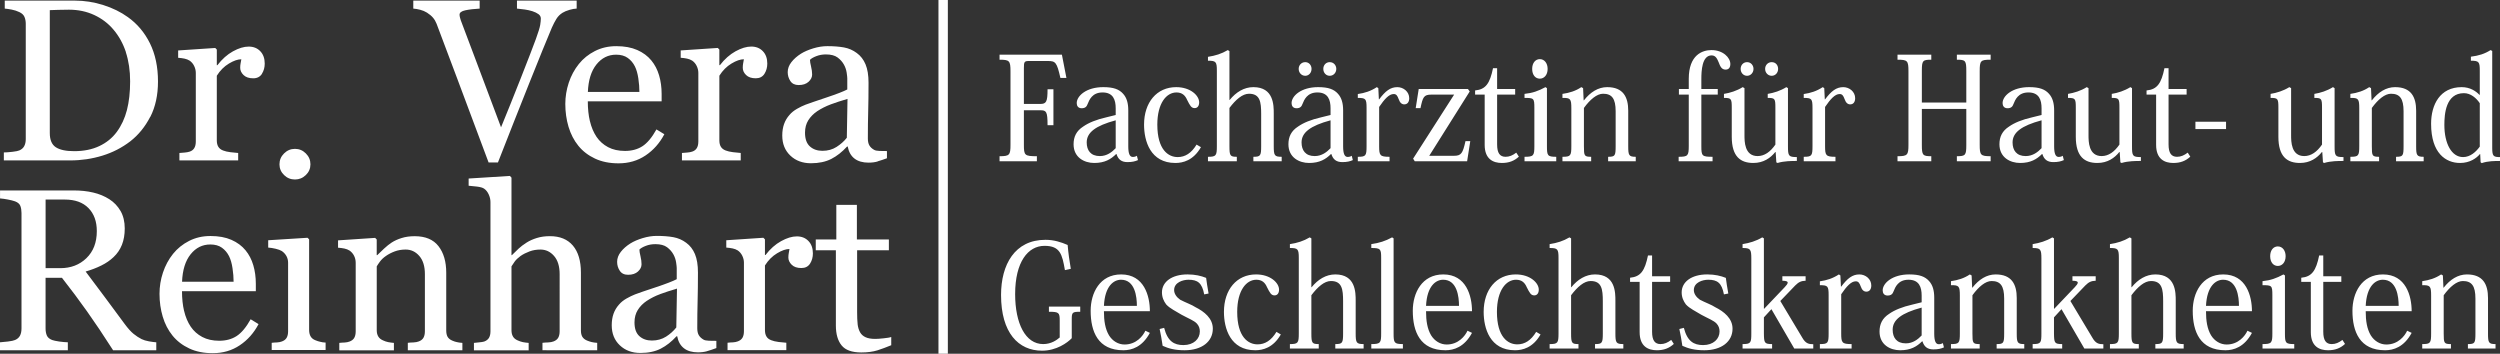 <?xml version="1.0" encoding="UTF-8" standalone="no"?>
<!-- Created with Inkscape (http://www.inkscape.org/) -->

<svg
   version="1.1"
   id="svg1"
   width="1742.949"
   height="246.619"
   viewBox="0 0 1742.949 246.619"
   sodipodi:docname="logo-hp.svg"
   inkscape:version="1.3.2 (091e20e, 2023-11-25, custom)"
   xmlns:inkscape="http://www.inkscape.org/namespaces/inkscape"
   xmlns:sodipodi="http://sodipodi.sourceforge.net/DTD/sodipodi-0.dtd"
   xmlns="http://www.w3.org/2000/svg"
   xmlns:svg="http://www.w3.org/2000/svg">
  <rect x="0" y="0" width="1742.949" height="246.619" fill="#333333" stroke="none"/>
  <defs
     id="defs1" />
  <sodipodi:namedview
     id="namedview1"
     pagecolor="#505050"
     bordercolor="#eeeeee"
     borderopacity="1"
     inkscape:showpageshadow="0"
     inkscape:pageopacity="0"
     inkscape:pagecheckerboard="0"
     inkscape:deskcolor="#505050"
     inkscape:zoom="0.70710678"
     inkscape:cx="550.12907"
     inkscape:cy="689.42911"
     inkscape:window-width="3745"
     inkscape:window-height="2126"
     inkscape:window-x="-11"
     inkscape:window-y="954"
     inkscape:window-maximized="1"
     inkscape:current-layer="layer1">
    <inkscape:page
       x="0"
       y="0"
       inkscape:label="1"
       id="page1"
       width="1742.949"
       height="246.619"
       margin="0"
       bleed="0"
       inkscape:export-filename="HP\vera_django\reinhart\website\static\website\images\logo.svg"
       inkscape:export-xdpi="96"
       inkscape:export-ydpi="96" />
  </sodipodi:namedview>
  <g
     inkscape:groupmode="layer"
     id="layer1"
     inkscape:label="2"
     transform="translate(-262.69,-296.549)">
    <g
       id="text15"
       style="font-size:97.688px;line-height:1.23;font-family:'Latin Modern Roman';-inkscape-font-specification:'Latin Modern Roman, Normal';letter-spacing:0px;fill:#ffffff;stroke-width:6.7"
       transform="scale(0.976,1.025)"
       aria-label="Fachärztin für Haut- und&#10;Geschlechtskrankheiten">
      <path
         style="font-weight:500;font-family:'Kozuka Mincho Pro';-inkscape-font-specification:'Kozuka Mincho Pro Medium';letter-spacing:-0.65px;baseline-shift:baseline"
         d="m 1017.436,350.052 c 0,8.694 -0.977,9.964 -5.275,9.964 h -11.625 v -24.324 c 0,-4.298 0.293,-4.884 3.614,-4.884 h 13.481 c 5.471,0 6.447,0.781 8.987,11.527 h 4.298 l -3.224,-15.825 h -44.546 v 3.419 c 7.034,0 7.815,0.684 7.815,7.815 v 50.016 c 0,7.034 -0.684,7.815 -7.815,7.815 v 3.419 h 26.669 v -3.419 c -8.792,0 -9.28,-0.586 -9.28,-7.815 v -23.445 h 11.723 c 4.298,0 5.177,0.781 5.177,10.16 h 4.201 v -24.422 z m 48.682,17.486 -6.643,1.563 c -7.229,1.563 -12.699,3.712 -16.509,6.252 -4.982,3.028 -6.936,7.034 -6.936,12.113 0,8.987 7.717,12.699 14.751,12.699 7.522,0 11.918,-2.54 15.63,-6.057 h 0.293 c 1.172,3.614 3.517,5.471 7.815,5.471 3.321,0 5.471,-0.488 7.522,-1.368 l -0.781,-2.931 c -0.781,0.488 -1.758,0.781 -2.931,0.781 -2.149,0 -3.224,-2.149 -3.224,-7.131 v -24.52 c 0,-4.884 -1.075,-8.597 -3.712,-11.332 -2.833,-3.028 -6.838,-4.494 -14.165,-4.494 -12.211,0 -18.951,6.057 -18.951,10.843 0,1.856 0.977,3.517 3.517,3.517 2.54,0 3.614,-1.075 4.298,-2.931 1.172,-2.735 3.224,-7.815 10.648,-7.815 7.62,0 9.378,5.08 9.378,10.746 z m 0,22.566 c -2.638,2.638 -6.252,5.373 -11.332,5.373 -6.545,0 -9.378,-3.908 -9.378,-9.28 0,-6.74 6.252,-11.332 20.71,-15.044 z m 57.767,-2.442 c -3.712,5.861 -8.206,8.499 -13.481,8.499 -6.643,0 -14.556,-4.884 -14.556,-22.077 0,-14.653 6.545,-21.882 13.676,-21.882 4.103,0 6.252,2.051 7.62,5.08 2.051,3.81 2.931,5.568 5.373,5.568 2.051,0 3.224,-1.563 3.224,-3.908 0,-4.591 -6.154,-10.355 -16.412,-10.355 -13.872,0 -22.957,10.355 -22.957,25.496 0,11.136 4.494,26.083 22.37,26.083 5.373,0 12.797,-1.661 18.267,-10.746 z m 8.142,11.332 h 20.612 v -3.028 c -4.787,0 -5.275,-0.684 -5.275,-7.229 v -25.985 c 4.494,-5.666 9.28,-9.671 13.969,-9.671 7.913,0 8.694,5.568 8.694,13.774 v 21.784 c 0,6.643 -0.488,7.327 -5.568,7.327 v 3.028 h 20.221 v -3.028 c -5.178,0 -5.666,-0.879 -5.666,-7.327 v -22.175 c 0,-5.568 0,-17.877 -14.556,-17.877 -6.643,0 -12.406,3.419 -16.9,8.694 h -0.195 v -33.214 l -1.172,-0.684 c -4.494,2.54 -8.89,3.81 -14.165,4.591 v 2.638 c 5.666,0 6.35,0.684 6.35,6.74 v 51.286 c 0,6.545 -0.488,7.327 -6.35,7.327 z m 87.562,-31.455 -6.643,1.563 c -7.229,1.563 -12.699,3.712 -16.509,6.252 -4.982,3.028 -6.936,7.034 -6.936,12.113 0,8.987 7.717,12.699 14.751,12.699 7.522,0 11.918,-2.54 15.63,-6.057 h 0.293 c 1.172,3.614 3.517,5.471 7.815,5.471 3.321,0 5.471,-0.488 7.522,-1.368 l -0.781,-2.931 c -0.781,0.488 -1.758,0.781 -2.931,0.781 -2.149,0 -3.224,-2.149 -3.224,-7.131 v -24.52 c 0,-4.884 -1.075,-8.597 -3.712,-11.332 -2.833,-3.028 -6.838,-4.494 -14.165,-4.494 -12.211,0 -18.951,6.057 -18.951,10.843 0,1.856 0.977,3.517 3.517,3.517 2.54,0 3.615,-1.075 4.298,-2.931 1.172,-2.735 3.224,-7.815 10.648,-7.815 7.62,0 9.378,5.08 9.378,10.746 z m 0,22.566 c -2.638,2.638 -6.252,5.373 -11.332,5.373 -6.545,0 -9.378,-3.908 -9.378,-9.28 0,-6.74 6.252,-11.332 20.71,-15.044 z m -18.072,-58.515 c -2.638,0 -4.689,1.954 -4.689,4.591 0,2.638 2.051,4.689 4.689,4.689 2.54,0 4.494,-2.051 4.494,-4.689 0,-2.442 -1.758,-4.591 -4.494,-4.591 z m 17.486,0 c -2.638,0 -4.591,1.954 -4.591,4.591 0,2.638 1.954,4.689 4.591,4.689 2.638,0 4.689,-2.051 4.689,-4.689 0,-2.442 -1.856,-4.591 -4.689,-4.591 z m 34.713,17.681 -1.075,-0.684 c -4.396,2.735 -8.597,4.005 -13.579,4.689 v 2.638 c 5.666,0 6.252,0.586 6.252,6.838 v 25.887 c 0,6.643 -0.488,7.327 -6.252,7.327 v 3.028 h 22.664 v -3.028 c -6.838,0 -7.424,-0.879 -7.424,-7.229 v -26.669 c 3.81,-5.373 7.131,-8.792 10.355,-8.792 1.856,0 2.638,0.977 3.614,3.517 0.879,2.442 2.247,3.517 4.005,3.517 2.247,0 3.517,-1.661 3.517,-4.201 0,-4.396 -4.103,-7.522 -8.499,-7.522 -4.982,0 -8.499,2.638 -12.992,8.303 h -0.195 z m 30.122,13.579 c 1.661,-7.522 2.345,-9.183 7.815,-9.183 h 16.216 l -29.306,43.569 1.172,1.758 h 37.414 l 2.247,-13.676 h -3.419 c -1.954,8.303 -3.028,9.964 -8.206,9.964 h -17.681 l 28.916,-43.764 -1.27,-1.661 h -35.167 l -2.149,12.992 z m 45.849,-9.183 v 34.191 c 0,9.769 6.154,12.309 12.309,12.309 4.982,0 8.792,-1.368 12.113,-4.298 l -1.856,-2.735 c -2.54,1.856 -4.884,2.833 -7.62,2.833 -4.103,0 -6.057,-2.54 -6.057,-8.401 v -33.898 h 12.895 v -3.81 h -12.895 v -14.165 h -2.931 c -2.247,10.355 -5.177,14.458 -12.797,15.142 v 2.833 z m 39.402,-24.129 c -3.126,0 -5.471,2.54 -5.471,6.643 0,4.201 2.345,6.643 5.471,6.643 3.028,0 5.568,-2.442 5.568,-6.643 0,-3.81 -2.247,-6.643 -5.568,-6.643 z m 4.005,19.049 c -5.08,2.638 -9.183,4.005 -14.946,4.591 v 2.735 c 6.643,0 7.034,0.195 7.034,6.838 v 25.887 c 0,6.545 -0.488,7.327 -7.034,7.327 v 3.028 h 22.663 v -3.028 c -6.252,0 -6.643,-0.781 -6.643,-7.229 v -39.466 z m 27.289,8.987 -0.391,-8.303 -1.27,-0.684 c -4.103,2.638 -8.499,3.908 -13.481,4.591 v 2.735 c 5.764,-0.098 6.35,0.684 6.35,7.131 v 25.594 c 0,6.643 -0.488,7.327 -6.35,7.327 v 3.028 h 20.514 v -3.028 c -4.982,0 -5.177,-0.684 -5.177,-7.229 v -25.985 c 4.396,-5.764 9.28,-9.671 13.676,-9.671 6.252,0 8.987,3.224 8.987,11.918 v 23.64 c 0,6.643 -0.391,7.327 -5.373,7.327 v 3.028 h 19.733 v -3.028 c -4.884,0 -5.373,-0.977 -5.373,-7.131 v -24.227 c 0,-9.183 -3.517,-16.021 -15.044,-16.021 -6.447,0 -12.015,3.419 -16.607,8.987 z m 67.863,41.42 h 24.227 v -3.028 c -7.522,0 -8.01,-0.488 -8.01,-7.229 v -35.07 h 11.723 v -3.81 h -11.723 v -6.643 c 0,-5.568 0.391,-16.216 7.327,-16.216 3.028,0 4.005,2.442 5.08,4.787 0.977,2.442 1.954,4.884 4.884,4.884 2.345,0 3.419,-1.465 3.419,-3.81 0,-4.396 -5.275,-9.476 -13.481,-9.476 -6.447,0 -16.216,3.224 -16.216,19.538 v 6.936 h -7.034 v 3.81 h 7.034 v 34.777 c 0,6.838 -0.586,7.522 -7.229,7.522 z m 48.878,-67.404 c -2.638,0 -4.591,1.954 -4.591,4.591 0,2.638 1.954,4.689 4.591,4.689 2.54,0 4.591,-2.051 4.591,-4.689 0,-2.442 -1.856,-4.591 -4.591,-4.591 z m 17.584,0 c -2.638,0 -4.689,1.954 -4.689,4.591 0,2.638 2.051,4.689 4.689,4.689 2.638,0 4.591,-2.051 4.591,-4.689 0,-2.442 -1.661,-4.591 -4.591,-4.591 z m 11.625,17.681 -1.172,-0.684 c -4.298,2.54 -8.89,3.908 -13.286,4.591 v 2.735 c 5.177,0 5.471,0.488 5.471,6.74 v 25.008 c -3.614,4.982 -7.815,7.815 -12.699,7.815 -9.378,0 -9.378,-9.964 -9.378,-14.165 v -32.042 l -1.27,-0.684 c -4.298,2.54 -8.987,3.908 -13.383,4.591 v 2.735 c 5.275,0 5.568,0.586 5.568,6.74 v 19.733 c 0,13.579 6.35,17.779 15.435,17.779 7.229,0 12.309,-3.419 15.63,-7.424 h 0.293 l 0.488,7.034 0.879,0.391 c 4.689,-1.368 10.159,-1.368 13.774,-1.368 v -2.638 c -5.959,0 -6.35,-0.781 -6.35,-7.424 z m 25.921,0 -1.075,-0.684 c -4.396,2.735 -8.597,4.005 -13.579,4.689 v 2.638 c 5.666,0 6.252,0.586 6.252,6.838 v 25.887 c 0,6.643 -0.488,7.327 -6.252,7.327 v 3.028 h 22.663 v -3.028 c -6.838,0 -7.424,-0.879 -7.424,-7.229 v -26.669 c 3.81,-5.373 7.131,-8.792 10.355,-8.792 1.856,0 2.638,0.977 3.614,3.517 0.879,2.442 2.247,3.517 4.005,3.517 2.247,0 3.517,-1.661 3.517,-4.201 0,-4.396 -4.103,-7.522 -8.499,-7.522 -4.982,0 -8.499,2.638 -12.992,8.303 h -0.195 z m 118.856,-22.761 h -24.129 v 3.419 c 6.154,0 6.74,0.586 6.74,7.62 v 21.491 h -31.748 v -21.589 c 0,-6.936 0.586,-7.522 6.74,-7.522 v -3.419 h -24.129 v 3.419 c 7.131,0 7.815,0.684 7.815,7.815 v 50.016 c 0,7.034 -0.684,7.815 -7.815,7.815 v 3.419 h 24.129 v -3.419 c -6.154,0 -6.74,-0.684 -6.74,-7.62 v -24.52 h 31.748 v 24.52 c 0,6.936 -0.586,7.62 -6.74,7.62 v 3.419 h 24.129 v -3.419 c -7.229,0 -7.815,-0.781 -7.815,-7.815 v -50.016 c 0,-7.131 0.586,-7.815 7.815,-7.815 z m 36.373,41.029 -6.643,1.563 c -7.229,1.563 -12.699,3.712 -16.509,6.252 -4.982,3.028 -6.936,7.034 -6.936,12.113 0,8.987 7.717,12.699 14.751,12.699 7.522,0 11.918,-2.54 15.63,-6.057 h 0.293 c 1.172,3.614 3.517,5.471 7.815,5.471 3.321,0 5.471,-0.488 7.522,-1.368 l -0.781,-2.931 c -0.781,0.488 -1.758,0.781 -2.931,0.781 -2.149,0 -3.224,-2.149 -3.224,-7.131 v -24.52 c 0,-4.884 -1.075,-8.597 -3.712,-11.332 -2.833,-3.028 -6.838,-4.494 -14.165,-4.494 -12.211,0 -18.951,6.057 -18.951,10.843 0,1.856 0.977,3.517 3.517,3.517 2.54,0 3.614,-1.075 4.298,-2.931 1.172,-2.735 3.224,-7.815 10.648,-7.815 7.62,0 9.378,5.08 9.378,10.746 z m 0,22.566 c -2.638,2.638 -6.252,5.373 -11.332,5.373 -6.545,0 -9.378,-3.908 -9.378,-9.28 0,-6.74 6.252,-11.332 20.71,-15.044 z m 64.605,-40.833 -1.172,-0.684 c -4.298,2.54 -8.89,3.908 -13.286,4.591 v 2.735 c 5.177,0 5.471,0.488 5.471,6.74 v 25.008 c -3.615,4.982 -7.815,7.815 -12.699,7.815 -9.378,0 -9.378,-9.964 -9.378,-14.165 v -32.042 l -1.27,-0.684 c -4.298,2.54 -8.987,3.908 -13.383,4.591 v 2.735 c 5.275,0 5.568,0.586 5.568,6.74 v 19.733 c 0,13.579 6.35,17.779 15.435,17.779 7.229,0 12.309,-3.419 15.63,-7.424 h 0.293 l 0.488,7.034 0.879,0.391 c 4.689,-1.368 10.159,-1.368 13.774,-1.368 v -2.638 c -5.959,0 -6.35,-0.781 -6.35,-7.424 z m 17.227,4.396 v 34.191 c 0,9.769 6.154,12.309 12.309,12.309 4.982,0 8.792,-1.368 12.113,-4.298 l -1.856,-2.735 c -2.54,1.856 -4.884,2.833 -7.62,2.833 -4.103,0 -6.057,-2.54 -6.057,-8.401 v -33.898 h 12.895 v -3.81 h -12.895 v -14.165 h -2.931 c -2.247,10.355 -5.178,14.458 -12.797,15.142 v 2.833 z m 28.07,23.445 h 21.882 v -4.982 h -21.882 z m 99.416,-27.841 -1.172,-0.684 c -4.298,2.54 -8.89,3.908 -13.286,4.591 v 2.735 c 5.177,0 5.471,0.488 5.471,6.74 v 25.008 c -3.614,4.982 -7.815,7.815 -12.699,7.815 -9.378,0 -9.378,-9.964 -9.378,-14.165 v -32.042 l -1.27,-0.684 c -4.298,2.54 -8.987,3.908 -13.383,4.591 v 2.735 c 5.275,0 5.568,0.586 5.568,6.74 v 19.733 c 0,13.579 6.35,17.779 15.435,17.779 7.229,0 12.309,-3.419 15.63,-7.424 h 0.293 l 0.488,7.034 0.879,0.391 c 4.689,-1.368 10.159,-1.368 13.774,-1.368 v -2.638 c -5.959,0 -6.35,-0.781 -6.35,-7.424 z m 26.409,8.303 -0.391,-8.303 -1.27,-0.684 c -4.103,2.638 -8.499,3.908 -13.481,4.591 v 2.735 c 5.764,-0.098 6.35,0.684 6.35,7.131 v 25.594 c 0,6.643 -0.488,7.327 -6.35,7.327 v 3.028 h 20.514 v -3.028 c -4.982,0 -5.177,-0.684 -5.177,-7.229 v -25.985 c 4.396,-5.764 9.28,-9.671 13.676,-9.671 6.252,0 8.987,3.224 8.987,11.918 v 23.64 c 0,6.643 -0.391,7.327 -5.373,7.327 v 3.028 h 19.733 v -3.028 c -4.884,0 -5.373,-0.977 -5.373,-7.131 v -24.227 c 0,-9.183 -3.517,-16.021 -15.044,-16.021 -6.447,0 -12.016,3.419 -16.607,8.987 z m 77.109,-3.712 c -2.442,-2.442 -6.643,-5.275 -12.699,-5.275 -15.532,0 -21.882,11.918 -21.882,24.91 0,20.124 10.55,26.669 20.71,26.669 7.034,0 11.82,-3.321 14.165,-6.057 h 0.195 l 0.293,5.568 0.781,0.586 c 4.494,-1.465 9.28,-1.465 13.286,-1.465 v -2.638 c -4.884,0 -5.764,-0.488 -5.764,-6.252 v -65.939 l -1.172,-0.586 c -4.201,2.54 -8.401,3.81 -14.067,4.494 v 2.735 c 5.861,0 6.35,0.879 6.35,6.838 v 16.412 z m 0.195,35.168 c -2.638,3.517 -6.74,7.131 -11.918,7.131 -8.303,0 -13.383,-9.28 -13.383,-21.882 0,-7.327 0.977,-21.589 13.969,-21.589 4.787,0 8.792,3.224 11.332,6.838 z"
         id="path22" />
      <path
         style="font-weight:500;font-family:'Kozuka Mincho Pro';-inkscape-font-specification:'Kozuka Mincho Pro Medium';letter-spacing:0.81px;baseline-shift:baseline"
         d="m 1034.043,472.162 c -0.977,-5.471 -1.758,-10.648 -2.247,-16.216 -4.689,-1.954 -9.867,-3.517 -15.825,-3.517 -21.98,0 -31.748,16.9 -31.748,37.512 0,25.79 12.406,37.903 29.306,37.903 10.257,0 18.072,-5.373 21.198,-8.499 v -12.992 c 0,-4.591 0.488,-4.982 6.057,-4.982 v -3.517 h -22.37 v 3.517 c 7.131,0 7.717,0.586 7.717,5.959 v 11.527 c -2.149,1.758 -6.057,4.494 -11.82,4.494 -12.699,0 -20.026,-14.067 -20.026,-33.995 0,-21.882 9.183,-32.823 21.003,-32.823 11.136,0 12.602,5.764 14.555,16.509 z m 53.268,42.103 c -1.661,3.517 -6.447,9.378 -14.848,9.378 -4.494,0 -8.597,-2.345 -11.136,-6.252 -2.735,-4.396 -3.615,-9.866 -3.615,-16.412 h 32.823 c 0,-10.355 -4.103,-25.008 -20.514,-25.008 -15.337,0 -21.784,12.699 -21.784,24.715 0,14.165 5.177,26.864 23.347,26.864 5.959,0 13.481,-2.149 18.951,-11.82 z m -29.599,-16.9 c 0.684,-13.676 7.131,-17.779 12.211,-17.779 10.062,0 11.332,11.723 11.332,17.779 z m 39.787,15.728 c 0.781,3.712 1.563,7.131 2.149,11.429 4.2,1.856 8.889,3.028 15.728,3.028 12.211,0 20.124,-5.861 20.124,-14.653 0,-7.034 -6.057,-11.625 -12.406,-14.653 -2.345,-1.563 -7.522,-3.321 -10.941,-5.08 -2.638,-1.758 -4.298,-4.103 -4.298,-6.545 0,-5.275 6.35,-7.034 10.257,-7.034 6.545,0 9.671,2.149 11.234,9.964 l 3.126,-0.586 c -0.879,-4.591 -1.368,-7.815 -1.758,-10.648 -3.614,-1.368 -7.815,-2.345 -13.286,-2.345 -11.234,0 -18.268,5.08 -18.268,12.211 0,3.321 1.27,5.959 3.028,8.206 2.735,2.833 6.74,4.494 11.039,7.034 5.275,2.735 8.89,3.908 10.941,6.057 1.368,1.465 2.051,3.126 2.051,5.275 0,5.08 -4.396,9.28 -11.723,9.28 -6.74,0 -11.332,-2.638 -13.774,-11.723 z m 83.454,1.954 c -3.712,5.861 -8.206,8.499 -13.481,8.499 -6.643,0 -14.555,-4.884 -14.555,-22.077 0,-14.653 6.545,-21.882 13.676,-21.882 4.103,0 6.252,2.051 7.62,5.08 2.051,3.81 2.931,5.568 5.373,5.568 2.051,0 3.224,-1.563 3.224,-3.908 0,-4.591 -6.154,-10.355 -16.412,-10.355 -13.872,0 -22.957,10.355 -22.957,25.496 0,11.136 4.494,26.083 22.37,26.083 5.373,0 12.797,-1.661 18.268,-10.746 z m 9.602,11.332 h 20.612 v -3.028 c -4.787,0 -5.275,-0.684 -5.275,-7.229 v -25.985 c 4.494,-5.666 9.28,-9.671 13.969,-9.671 7.913,0 8.694,5.568 8.694,13.774 v 21.784 c 0,6.643 -0.488,7.327 -5.568,7.327 v 3.028 h 20.221 v -3.028 c -5.178,0 -5.666,-0.879 -5.666,-7.327 v -22.175 c 0,-5.568 0,-17.877 -14.556,-17.877 -6.643,0 -12.406,3.419 -16.9,8.694 h -0.195 V 451.452 l -1.172,-0.684 c -4.494,2.54 -8.889,3.81 -14.165,4.591 v 2.638 c 5.666,0 6.35,0.684 6.35,6.74 v 51.286 c 0,6.545 -0.488,7.327 -6.35,7.327 z m 58.153,0 h 22.566 v -3.028 c -6.252,0 -6.643,-0.879 -6.643,-7.229 V 451.452 l -1.075,-0.684 c -4.884,2.54 -9.183,3.81 -14.849,4.591 v 2.638 c 6.643,0 7.034,0.684 7.034,6.74 v 51.286 c 0,6.447 -0.391,7.327 -7.034,7.327 z m 68.703,-12.113 c -1.661,3.517 -6.447,9.378 -14.848,9.378 -4.494,0 -8.597,-2.345 -11.136,-6.252 -2.735,-4.396 -3.614,-9.866 -3.614,-16.412 h 32.823 c 0,-10.355 -4.103,-25.008 -20.514,-25.008 -15.337,0 -21.784,12.699 -21.784,24.715 0,14.165 5.177,26.864 23.347,26.864 5.959,0 13.481,-2.149 18.951,-11.82 z m -29.599,-16.9 c 0.684,-13.676 7.131,-17.779 12.211,-17.779 10.062,0 11.332,11.723 11.332,17.779 z m 78.667,17.681 c -3.712,5.861 -8.206,8.499 -13.481,8.499 -6.643,0 -14.555,-4.884 -14.555,-22.077 0,-14.653 6.545,-21.882 13.676,-21.882 4.103,0 6.252,2.051 7.62,5.08 2.051,3.81 2.931,5.568 5.373,5.568 2.051,0 3.224,-1.563 3.224,-3.908 0,-4.591 -6.154,-10.355 -16.412,-10.355 -13.872,0 -22.956,10.355 -22.956,25.496 0,11.136 4.494,26.083 22.37,26.083 5.373,0 12.797,-1.661 18.268,-10.746 z m 9.602,11.332 h 20.612 v -3.028 c -4.787,0 -5.275,-0.684 -5.275,-7.229 v -25.985 c 4.494,-5.666 9.28,-9.671 13.969,-9.671 7.913,0 8.694,5.568 8.694,13.774 v 21.784 c 0,6.643 -0.488,7.327 -5.568,7.327 v 3.028 h 20.221 v -3.028 c -5.177,0 -5.666,-0.879 -5.666,-7.327 v -22.175 c 0,-5.568 0,-17.877 -14.555,-17.877 -6.643,0 -12.406,3.419 -16.9,8.694 h -0.195 V 451.452 l -1.172,-0.684 c -4.494,2.54 -8.89,3.81 -14.165,4.591 v 2.638 c 5.666,0 6.35,0.684 6.35,6.74 v 51.286 c 0,6.545 -0.488,7.327 -6.35,7.327 z m 64.307,-45.327 v 34.191 c 0,9.769 6.154,12.309 12.309,12.309 4.982,0 8.792,-1.368 12.113,-4.298 l -1.856,-2.735 c -2.54,1.856 -4.884,2.833 -7.62,2.833 -4.103,0 -6.057,-2.54 -6.057,-8.401 v -33.898 h 12.895 v -3.81 h -12.895 v -14.165 h -2.931 c -2.247,10.355 -5.177,14.458 -12.797,15.142 v 2.833 z m 28.358,32.042 c 0.781,3.712 1.563,7.131 2.149,11.429 4.201,1.856 8.89,3.028 15.728,3.028 12.211,0 20.124,-5.861 20.124,-14.653 0,-7.034 -6.057,-11.625 -12.406,-14.653 -2.345,-1.563 -7.522,-3.321 -10.941,-5.08 -2.638,-1.758 -4.298,-4.103 -4.298,-6.545 0,-5.275 6.35,-7.034 10.257,-7.034 6.545,0 9.671,2.149 11.234,9.964 l 3.126,-0.586 c -0.879,-4.591 -1.368,-7.815 -1.758,-10.648 -3.614,-1.368 -7.815,-2.345 -13.286,-2.345 -11.234,0 -18.268,5.08 -18.268,12.211 0,3.321 1.27,5.959 3.028,8.206 2.735,2.833 6.74,4.494 11.039,7.034 5.275,2.735 8.89,3.908 10.941,6.057 1.368,1.465 2.051,3.126 2.051,5.275 0,5.08 -4.396,9.28 -11.723,9.28 -6.74,0 -11.332,-2.638 -13.774,-11.723 z m 60.399,-61.641 -1.172,-0.684 c -4.494,2.54 -8.987,3.81 -14.067,4.591 v 2.638 c 5.666,0 6.252,0.879 6.252,7.229 v 50.798 c 0,6.447 -0.293,7.327 -6.252,7.327 v 3.028 h 21.101 v -3.028 c -5.568,0 -5.764,-0.879 -5.861,-7.229 v -10.941 l 5.373,-5.568 16.314,26.766 h 13.579 v -2.931 c -3.224,0 -5.471,-0.488 -7.815,-4.396 l -15.728,-25.008 10.648,-10.55 c 2.54,-2.442 4.396,-3.126 7.424,-3.224 v -3.028 h -16.607 v 3.028 c 2.735,0 3.81,0.488 3.81,1.27 0,0.781 -0.879,1.856 -2.149,3.126 l -14.653,14.653 h -0.195 z m 54.636,25.203 -1.075,-0.684 c -4.396,2.735 -8.597,4.005 -13.579,4.689 v 2.638 c 5.666,0 6.252,0.586 6.252,6.838 v 25.887 c 0,6.643 -0.488,7.327 -6.252,7.327 v 3.028 h 22.663 v -3.028 c -6.838,0 -7.424,-0.879 -7.424,-7.229 v -26.669 c 3.81,-5.373 7.131,-8.792 10.355,-8.792 1.856,0 2.638,0.977 3.615,3.517 0.879,2.442 2.247,3.517 4.005,3.517 2.247,0 3.517,-1.661 3.517,-4.201 0,-4.396 -4.103,-7.522 -8.499,-7.522 -4.982,0 -8.499,2.638 -12.992,8.303 h -0.195 z m 58.055,18.268 -6.643,1.563 c -7.229,1.563 -12.699,3.712 -16.509,6.252 -4.982,3.028 -6.936,7.034 -6.936,12.113 0,8.987 7.717,12.699 14.751,12.699 7.522,0 11.918,-2.54 15.63,-6.057 h 0.293 c 1.172,3.614 3.517,5.471 7.815,5.471 3.321,0 5.471,-0.488 7.522,-1.368 l -0.781,-2.931 c -0.781,0.488 -1.758,0.781 -2.931,0.781 -2.149,0 -3.224,-2.149 -3.224,-7.131 v -24.52 c 0,-4.884 -1.075,-8.597 -3.712,-11.332 -2.833,-3.028 -6.838,-4.494 -14.165,-4.494 -12.211,0 -18.951,6.057 -18.951,10.843 0,1.856 0.977,3.517 3.517,3.517 2.54,0 3.615,-1.075 4.298,-2.931 1.172,-2.735 3.224,-7.815 10.648,-7.815 7.62,0 9.378,5.08 9.378,10.746 z m 0,22.566 c -2.638,2.638 -6.252,5.373 -11.332,5.373 -6.545,0 -9.378,-3.908 -9.378,-9.28 0,-6.74 6.252,-11.332 20.71,-15.044 z m 36.075,-32.53 -0.391,-8.303 -1.27,-0.684 c -4.103,2.638 -8.499,3.908 -13.481,4.591 v 2.735 c 5.764,-0.098 6.35,0.684 6.35,7.131 v 25.594 c 0,6.643 -0.488,7.327 -6.35,7.327 v 3.028 h 20.514 v -3.028 c -4.982,0 -5.177,-0.684 -5.177,-7.229 v -25.985 c 4.396,-5.764 9.28,-9.671 13.676,-9.671 6.252,0 8.987,3.224 8.987,11.918 v 23.64 c 0,6.643 -0.391,7.327 -5.373,7.327 v 3.028 h 19.733 v -3.028 c -4.884,0 -5.373,-0.977 -5.373,-7.131 v -24.227 c 0,-9.183 -3.517,-16.021 -15.044,-16.021 -6.447,0 -12.016,3.419 -16.607,8.987 z m 58.446,-33.507 -1.172,-0.684 c -4.494,2.54 -8.987,3.81 -14.067,4.591 v 2.638 c 5.666,0 6.252,0.879 6.252,7.229 v 50.798 c 0,6.447 -0.293,7.327 -6.252,7.327 v 3.028 h 21.101 v -3.028 c -5.568,0 -5.763,-0.879 -5.861,-7.229 v -10.941 l 5.373,-5.568 16.314,26.766 h 13.579 v -2.931 c -3.224,0 -5.471,-0.488 -7.815,-4.396 l -15.728,-25.008 10.648,-10.55 c 2.54,-2.442 4.396,-3.126 7.424,-3.224 v -3.028 h -16.607 v 3.028 c 2.735,0 3.81,0.488 3.81,1.27 0,0.781 -0.879,1.856 -2.149,3.126 l -14.653,14.653 h -0.195 z m 39.983,74.926 h 20.612 v -3.028 c -4.787,0 -5.275,-0.684 -5.275,-7.229 v -25.985 c 4.494,-5.666 9.28,-9.671 13.969,-9.671 7.913,0 8.694,5.568 8.694,13.774 v 21.784 c 0,6.643 -0.488,7.327 -5.568,7.327 v 3.028 h 20.221 v -3.028 c -5.177,0 -5.666,-0.879 -5.666,-7.327 v -22.175 c 0,-5.568 0,-17.877 -14.555,-17.877 -6.643,0 -12.406,3.419 -16.9,8.694 h -0.195 V 451.452 l -1.172,-0.684 c -4.494,2.54 -8.89,3.81 -14.165,4.591 v 2.638 c 5.666,0 6.35,0.684 6.35,6.74 v 51.286 c 0,6.545 -0.488,7.327 -6.35,7.327 z m 98.205,-12.113 c -1.661,3.517 -6.447,9.378 -14.848,9.378 -4.494,0 -8.597,-2.345 -11.136,-6.252 -2.735,-4.396 -3.614,-9.866 -3.614,-16.412 h 32.823 c 0,-10.355 -4.103,-25.008 -20.514,-25.008 -15.337,0 -21.784,12.699 -21.784,24.715 0,14.165 5.177,26.864 23.347,26.864 5.959,0 13.481,-2.149 18.951,-11.82 z m -29.599,-16.9 c 0.684,-13.676 7.131,-17.779 12.211,-17.779 10.062,0 11.332,11.723 11.332,17.779 z m 51.315,-40.443 c -3.126,0 -5.471,2.54 -5.471,6.643 0,4.201 2.345,6.643 5.471,6.643 3.028,0 5.568,-2.442 5.568,-6.643 0,-3.81 -2.247,-6.643 -5.568,-6.643 z m 4.005,19.049 c -5.08,2.638 -9.183,4.005 -14.946,4.591 v 2.735 c 6.643,0 7.034,0.195 7.034,6.838 v 25.887 c 0,6.545 -0.488,7.327 -7.034,7.327 v 3.028 h 22.664 v -3.028 c -6.252,0 -6.643,-0.781 -6.643,-7.229 V 476.656 Z m 19.566,5.08 v 34.191 c 0,9.769 6.154,12.309 12.309,12.309 4.982,0 8.792,-1.368 12.113,-4.298 l -1.856,-2.735 c -2.54,1.856 -4.884,2.833 -7.62,2.833 -4.103,0 -6.057,-2.54 -6.057,-8.401 v -33.898 h 12.895 v -3.81 h -12.895 v -14.165 h -2.931 c -2.247,10.355 -5.178,14.458 -12.797,15.142 v 2.833 z m 68.801,33.214 c -1.661,3.517 -6.447,9.378 -14.848,9.378 -4.494,0 -8.597,-2.345 -11.136,-6.252 -2.735,-4.396 -3.614,-9.866 -3.614,-16.412 h 32.823 c 0,-10.355 -4.103,-25.008 -20.514,-25.008 -15.337,0 -21.784,12.699 -21.784,24.715 0,14.165 5.177,26.864 23.347,26.864 5.959,0 13.481,-2.149 18.951,-11.82 z m -29.599,-16.9 c 0.684,-13.676 7.131,-17.779 12.211,-17.779 10.062,0 11.332,11.723 11.332,17.779 z m 55.515,-12.406 -0.391,-8.303 -1.27,-0.684 c -4.103,2.638 -8.499,3.908 -13.481,4.591 v 2.735 c 5.764,-0.098 6.35,0.684 6.35,7.131 v 25.594 c 0,6.643 -0.488,7.327 -6.35,7.327 v 3.028 h 20.514 v -3.028 c -4.982,0 -5.177,-0.684 -5.177,-7.229 v -25.985 c 4.396,-5.764 9.28,-9.671 13.676,-9.671 6.252,0 8.987,3.224 8.987,11.918 v 23.64 c 0,6.643 -0.391,7.327 -5.373,7.327 v 3.028 h 19.733 v -3.028 c -4.884,0 -5.373,-0.977 -5.373,-7.131 v -24.227 c 0,-9.183 -3.517,-16.021 -15.044,-16.021 -6.447,0 -12.016,3.419 -16.607,8.987 z"
         id="path23" />
    </g>
    <path
       style="opacity:1;fill:none;stroke:#ffffff;stroke-width:6.539"
       d="M 920.238,296.549 V 543.168"
       id="path21" />
    <path
       style="font-size:97.688px;line-height:1.23;font-family:'Latin Modern Roman';-inkscape-font-specification:'Latin Modern Roman, Normal';letter-spacing:0px;opacity:1;fill:#ffffff;stroke:none;stroke-width:16555.4"
       d="m 367.432,377.983 c -3.584,6.951 -8.211,12.66 -13.951,17.124 -5.785,4.435 -12.272,7.771 -19.464,9.974 -7.191,2.2 -14.632,3.305 -22.299,3.305 h -46.35 v -5.564 c 1.523,0 3.517,-0.147 5.943,-0.428 2.45,-0.281 4.06,-0.616 4.854,-0.977 1.577,-0.682 2.721,-1.686 3.424,-3.021 0.709,-1.338 1.063,-2.937 1.063,-4.834 v -80.419 c 0,-1.777 -0.301,-3.389 -0.902,-4.803 -0.602,-1.414 -1.799,-2.538 -3.584,-3.365 -1.629,-0.789 -3.381,-1.359 -5.286,-1.727 -1.891,-0.361 -3.517,-0.602 -4.877,-0.709 v -5.564 h 48.874 c 6.737,0 13.339,1.03 19.872,3.105 6.51,2.066 12.182,4.858 17.036,8.365 6.579,4.664 11.705,10.766 15.448,18.31 3.721,7.545 5.604,16.417 5.604,26.618 0,9.466 -1.789,17.689 -5.353,24.668 z m -16.946,-45.036 c -1.999,-6.047 -4.923,-11.331 -8.756,-15.824 -3.628,-4.296 -8.076,-7.657 -13.361,-10.116 -5.286,-2.459 -11.161,-3.703 -17.626,-3.703 -2.159,0 -4.583,0.039 -7.305,0.118 -2.701,0.079 -4.72,0.147 -6.034,0.201 v 85.678 c 0,4.772 1.392,8.053 4.176,9.89 2.789,1.837 7.077,2.749 12.839,2.749 6.669,0 12.499,-1.177 17.49,-3.535 4.99,-2.356 9.029,-5.625 12.136,-9.806 3.264,-4.411 5.626,-9.494 7.122,-15.258 1.498,-5.795 2.246,-12.49 2.246,-20.062 0,-7.488 -0.999,-14.242 -2.992,-20.317 z m 94.817,15.089 c -1.315,2.066 -3.332,3.105 -6.079,3.105 -2.95,0 -5.194,-0.763 -6.737,-2.277 -1.552,-1.517 -2.338,-3.19 -2.338,-5.027 0,-1.151 0.089,-2.2 0.279,-3.136 0.183,-0.937 0.354,-1.885 0.515,-2.827 -2.474,0 -5.353,0.99 -8.666,2.997 -3.313,1.994 -6.124,4.803 -8.438,8.477 v 45.078 c 0,1.83 0.354,3.335 1.063,4.465 0.709,1.151 1.824,2.018 3.357,2.592 1.315,0.522 3.017,0.923 5.082,1.177 2.076,0.267 3.881,0.442 5.398,0.548 v 5.171 h -40.969 v -5.171 c 1.207,-0.105 2.45,-0.214 3.744,-0.308 1.29,-0.105 2.406,-0.321 3.357,-0.629 1.469,-0.468 2.561,-1.298 3.264,-2.471 0.709,-1.177 1.063,-2.713 1.063,-4.604 v -47.828 c 0,-1.619 -0.376,-3.22 -1.145,-4.803 -0.763,-1.571 -1.828,-2.827 -3.197,-3.758 -0.999,-0.629 -2.183,-1.084 -3.541,-1.378 -1.367,-0.281 -2.838,-0.482 -4.423,-0.589 v -5.118 l 25.851,-1.727 1.101,1.097 v 10.907 h 0.397 c 3.264,-4.241 6.873,-7.46 10.866,-9.664 3.992,-2.2 7.644,-3.305 10.956,-3.305 3.313,0 6.012,1.07 8.076,3.22 2.076,2.145 3.11,5.027 3.11,8.646 0,2.671 -0.655,5.027 -1.969,7.121 z m 30.62,70.546 c -2.129,2.066 -4.671,3.105 -7.599,3.105 -2.95,0 -5.49,-1.03 -7.599,-3.105 -2.129,-2.066 -3.197,-4.58 -3.197,-7.488 0,-2.937 1.063,-5.456 3.197,-7.573 2.129,-2.121 4.652,-3.19 7.599,-3.19 2.95,0 5.49,1.057 7.599,3.19 2.129,2.121 3.196,4.635 3.196,7.573 0,2.937 -1.063,5.425 -3.196,7.488 z M 659.74,303.428 c -1.945,0.548 -3.541,1.218 -4.812,2 -1.785,1.097 -3.22,2.514 -4.288,4.241 -1.076,1.729 -2.139,3.758 -3.197,6.132 -3.517,8.307 -8.801,21.306 -15.834,38.91 -7.032,17.632 -14.291,35.983 -21.755,55.093 h -6.534 c -7.577,-20.26 -14.881,-39.789 -21.913,-58.585 -7.032,-18.791 -11.819,-31.492 -14.337,-38.09 -0.634,-1.619 -1.475,-3.051 -2.518,-4.265 -1.053,-1.231 -2.45,-2.399 -4.176,-3.504 -1.421,-0.883 -2.992,-1.559 -4.739,-2 -1.731,-0.442 -3.337,-0.722 -4.812,-0.816 v -5.564 h 46.27 v 5.564 c -3.948,0.214 -7.259,0.602 -9.959,1.177 -2.701,0.575 -4.06,1.595 -4.06,3.05 0,0.575 0.106,1.258 0.312,2.042 0.204,0.789 0.397,1.414 0.548,1.885 1.945,5.142 5.104,13.507 9.46,25.092 4.355,11.585 10.571,28.087 18.602,49.514 3.991,-9.692 8.597,-21.136 13.792,-34.318 5.194,-13.196 8.688,-22.238 10.48,-27.183 1.737,-4.774 2.745,-8.053 3.041,-9.89 0.29,-1.83 0.43,-3.335 0.43,-4.465 0,-1.204 -0.537,-2.212 -1.615,-3.021 -1.082,-0.803 -2.518,-1.504 -4.288,-2.078 -1.731,-0.522 -3.492,-0.923 -5.286,-1.177 -1.785,-0.254 -3.609,-0.468 -5.445,-0.629 v -5.578 h 41.62 v 5.564 c -1.402,0.039 -3.06,0.335 -5.002,0.883 z m 14.246,77.63 c 0.967,4.126 2.518,7.771 4.603,10.907 2.047,3.021 4.739,5.425 8.03,7.177 3.313,1.758 7.259,2.634 11.819,2.634 4.671,0 8.711,-1.084 12.091,-3.25 3.38,-2.176 6.669,-6.076 9.823,-11.755 l 5.512,3.365 c -3.264,6.188 -7.622,11.105 -13.089,14.778 -5.467,3.674 -11.75,5.51 -18.828,5.51 -6.261,0 -11.728,-1.097 -16.424,-3.305 -4.695,-2.2 -8.575,-5.173 -11.637,-8.958 -3.041,-3.758 -5.308,-8.165 -6.828,-13.196 -1.494,-5.027 -2.246,-10.342 -2.246,-15.937 0,-5.027 0.806,-9.946 2.406,-14.807 1.606,-4.834 3.948,-9.212 7.055,-13.082 2.992,-3.727 6.715,-6.724 11.161,-8.986 4.448,-2.277 9.415,-3.42 14.927,-3.42 5.671,0 10.549,0.896 14.586,2.671 4.035,1.777 7.326,4.212 9.845,7.29 2.425,2.937 4.22,6.386 5.398,10.37 1.184,3.982 1.776,8.307 1.776,12.97 v 5.171 h -51.472 c 0,5.087 0.483,9.692 1.46,13.818 z m 34.483,-20.43 c 0,-2.937 -0.247,-6.076 -0.741,-9.41 -0.505,-3.365 -1.3,-6.16 -2.406,-8.392 -1.207,-2.404 -2.857,-4.38 -4.968,-5.879 -2.1,-1.517 -4.812,-2.277 -8.121,-2.277 -5.512,0 -10.094,2.291 -13.747,6.866 -3.652,4.58 -5.626,10.963 -5.943,19.13 h 35.943 z M 795.641,348.026 c -1.315,2.066 -3.332,3.105 -6.057,3.105 -2.949,0 -5.194,-0.763 -6.737,-2.277 -1.552,-1.516 -2.314,-3.19 -2.314,-5.027 0,-1.151 0.089,-2.2 0.269,-3.136 0.183,-0.937 0.354,-1.885 0.515,-2.827 -2.474,0 -5.353,1.004 -8.666,2.997 -3.313,1.994 -6.125,4.803 -8.438,8.477 v 45.078 c 0,1.83 0.354,3.335 1.063,4.465 0.709,1.151 1.824,2.018 3.357,2.592 1.315,0.522 3.017,0.923 5.082,1.177 2.076,0.267 3.881,0.441 5.399,0.548 v 5.172 H 738.128 v -5.172 c 1.207,-0.105 2.449,-0.214 3.744,-0.308 1.286,-0.105 2.406,-0.308 3.357,-0.629 1.469,-0.468 2.561,-1.298 3.264,-2.471 0.709,-1.177 1.063,-2.713 1.063,-4.604 v -47.836 c 0,-1.619 -0.387,-3.22 -1.145,-4.803 -0.763,-1.571 -1.828,-2.827 -3.196,-3.758 -0.999,-0.629 -2.183,-1.084 -3.541,-1.378 -1.367,-0.281 -2.838,-0.482 -4.423,-0.589 v -5.118 l 25.851,-1.729 1.101,1.097 v 10.907 h 0.397 c 3.264,-4.241 6.897,-7.46 10.889,-9.664 3.992,-2.2 7.644,-3.305 10.957,-3.305 3.313,0 6.012,1.07 8.076,3.22 2.076,2.145 3.109,5.027 3.109,8.646 0,2.671 -0.655,5.027 -1.969,7.121 z m 78.936,61.097 c -1.868,0.548 -3.992,0.816 -6.351,0.816 -4.108,0 -7.373,-0.95 -9.823,-2.851 -2.45,-1.909 -4.016,-4.688 -4.695,-8.365 h -0.473 c -3.424,3.758 -7.077,6.64 -11.002,8.646 -3.924,1.988 -8.643,2.997 -14.155,2.997 -5.83,0 -10.639,-1.777 -14.382,-5.341 -3.764,-3.559 -5.626,-8.223 -5.626,-13.987 0,-2.997 0.419,-5.649 1.261,-8.025 0.838,-2.356 2.1,-4.465 3.788,-6.358 1.315,-1.571 3.041,-2.966 5.194,-4.212 2.154,-1.231 4.176,-2.212 6.079,-2.937 2.358,-0.883 7.169,-2.538 14.382,-4.942 7.214,-2.411 12.091,-4.296 14.632,-5.649 v -7.771 c 0,-0.682 -0.15,-1.988 -0.43,-3.927 -0.29,-1.94 -0.902,-3.758 -1.853,-5.51 -1.053,-1.94 -2.541,-3.619 -4.448,-5.057 -1.92,-1.438 -4.627,-2.157 -8.166,-2.157 -2.425,0 -4.671,0.401 -6.737,1.217 -2.076,0.803 -3.54,1.662 -4.38,2.55 0,1.057 0.247,2.592 0.752,4.635 0.505,2.042 0.752,3.927 0.752,5.649 0,1.837 -0.827,3.504 -2.493,5.027 -1.654,1.517 -3.948,2.277 -6.897,2.277 -2.634,0 -4.56,-0.937 -5.785,-2.786 -1.236,-1.854 -1.853,-3.927 -1.853,-6.245 0,-2.411 0.849,-4.719 2.561,-6.923 1.708,-2.2 3.924,-4.157 6.669,-5.903 2.358,-1.462 5.241,-2.707 8.597,-3.727 3.357,-1.017 6.646,-1.535 9.845,-1.535 4.423,0 8.258,0.308 11.546,0.896 3.289,0.602 6.261,1.897 8.938,3.897 2.678,1.94 4.72,4.58 6.102,7.884 1.392,3.335 2.09,7.601 2.09,12.828 0,7.488 -0.079,14.129 -0.236,19.893 -0.161,5.795 -0.236,12.122 -0.236,18.96 0,2.042 0.354,3.674 1.063,4.858 0.709,1.204 1.799,2.229 3.264,3.05 0.784,0.468 2.038,0.736 3.744,0.789 1.708,0.052 3.449,0.079 5.241,0.079 v 5.027 c -2.474,0.896 -4.627,1.614 -6.51,2.163 z m -32.752,-39.777 c -3.357,1.258 -6.488,2.827 -9.369,4.719 -2.634,1.777 -4.695,3.897 -6.238,6.33 -1.523,2.435 -2.289,5.341 -2.289,8.675 0,4.35 1.145,7.545 3.424,9.58 2.289,2.042 5.194,3.051 8.711,3.051 3.721,0 7.01,-0.896 9.845,-2.713 2.838,-1.806 5.218,-3.927 7.169,-6.386 l 0.473,-27.099 c -4.467,1.311 -8.37,2.592 -11.751,3.843 z m -500.295,171.383 c -6.669,-10.423 -12.703,-19.412 -18.102,-27.013 -5.376,-7.599 -11.229,-15.428 -17.535,-23.481 h -11.433 v 35.338 c 0,1.833 0.29,3.452 0.87,4.83 0.58,1.391 1.814,2.448 3.696,3.184 0.945,0.401 2.61,0.669 4.968,1.07 2.358,0.267 4.355,0.535 5.989,0.535 v 5.566 h -47.293 v -5.566 c 1.261,-0.106 3.085,-0.267 5.49,-0.535 2.381,-0.267 4.06,-0.669 5.014,-1.07 1.577,-0.669 2.721,-1.672 3.424,-2.997 0.709,-1.338 1.063,-2.997 1.063,-5.031 v -80.561 c 0,-1.83 -0.258,-3.449 -0.784,-4.858 -0.526,-1.414 -1.76,-2.483 -3.696,-3.22 -1.315,-0.468 -3.017,-0.896 -5.127,-1.298 -2.1,-0.388 -3.881,-0.643 -5.353,-0.736 v -5.565 h 51.626 c 4.739,0 9.165,0.482 13.316,1.456 4.151,0.963 7.917,2.526 11.274,4.664 3.264,2.097 5.853,4.834 7.803,8.195 1.945,3.389 2.925,7.46 2.925,12.207 0,4.296 -0.655,8.081 -1.969,11.387 -1.315,3.305 -3.264,6.16 -5.83,8.561 -2.358,2.253 -5.194,4.212 -8.507,5.848 -3.313,1.65 -6.964,3.052 -10.956,4.212 5.512,7.292 10.094,13.393 13.747,18.367 3.652,4.977 8.144,11.025 13.429,18.141 2.314,3.131 4.399,5.459 6.261,6.957 1.863,1.499 3.721,2.716 5.558,3.639 1.363,0.669 3.085,1.204 5.127,1.565 2.047,0.401 3.744,0.535 5.127,0.669 v 5.566 H 341.54 Z M 322.929,476.53 c 4.831,-4.635 7.259,-10.935 7.259,-18.876 0,-6.754 -1.945,-12.094 -5.83,-16.05 -3.881,-3.958 -9.369,-5.932 -16.469,-5.932 h -13.407 v 47.827 h 10.321 c 7.259,0 13.293,-2.315 18.125,-6.951 z m 68.142,36.873 c 0.967,4.121 2.493,7.773 4.603,10.904 2.047,3.024 4.739,5.419 8.03,7.171 3.313,1.753 7.259,2.636 11.819,2.636 4.671,0 8.711,-1.07 12.091,-3.251 3.381,-2.181 6.669,-6.074 9.823,-11.734 l 5.512,3.385 c -3.264,6.195 -7.622,11.105 -13.089,14.749 -5.467,3.679 -11.751,5.512 -18.828,5.512 -6.261,0 -11.728,-1.07 -16.424,-3.305 -4.695,-2.194 -8.575,-5.178 -11.637,-8.951 -3.041,-3.76 -5.331,-8.161 -6.828,-13.192 -1.494,-5.031 -2.246,-10.342 -2.246,-15.938 0,-5.031 0.795,-9.981 2.406,-14.806 1.606,-4.834 3.948,-9.212 7.055,-13.082 2.992,-3.703 6.715,-6.724 11.161,-8.986 4.448,-2.277 9.414,-3.42 14.927,-3.42 5.671,0 10.549,0.896 14.586,2.671 4.035,1.777 7.326,4.212 9.845,7.29 2.425,2.937 4.22,6.386 5.398,10.37 1.184,3.982 1.775,8.307 1.775,12.97 v 5.178 h -51.472 c 0,5.084 0.483,9.687 1.46,13.817 z m 34.483,-20.43 c 0,-2.93 -0.247,-6.074 -0.752,-9.41 -0.494,-3.365 -1.3,-6.16 -2.406,-8.392 -1.213,-2.411 -2.857,-4.38 -4.968,-5.903 -2.1,-1.516 -4.812,-2.277 -8.121,-2.277 -5.512,0 -10.094,2.291 -13.747,6.866 -3.652,4.58 -5.626,10.963 -5.943,19.13 z m 26.562,47.748 v -5.178 c 1.207,-0.105 2.449,-0.267 3.744,-0.267 1.29,-0.105 2.406,-0.267 3.357,-0.669 1.469,-0.535 2.561,-1.338 3.264,-2.475 0.709,-1.204 1.063,-2.716 1.063,-4.603 v -47.827 c 0,-1.674 -0.387,-3.22 -1.145,-4.604 -0.763,-1.383 -1.828,-2.55 -3.197,-3.504 -0.999,-0.629 -2.45,-1.164 -4.332,-1.614 -1.891,-0.442 -3.628,-0.722 -5.194,-0.816 v -5.118 l 27.428,-1.727 1.101,1.097 v 63.14 c 0,1.833 0.354,3.372 1.063,4.549 0.709,1.204 1.824,2.101 3.357,2.676 1.155,0.535 2.289,0.803 3.381,1.07 1.106,0.267 2.338,0.535 3.696,0.535 v 5.178 h -37.598 z m 94.899,0 v -5.178 c 1.207,-0.105 2.541,-0.267 3.991,-0.267 1.446,-0.105 2.634,-0.267 3.584,-0.669 1.475,-0.535 2.561,-1.338 3.264,-2.475 0.709,-1.204 1.063,-2.716 1.063,-4.603 V 487.712 c 0,-5.508 -1.3,-9.747 -3.9,-12.714 -2.609,-2.997 -5.761,-4.465 -9.505,-4.465 -2.789,0 -5.331,0.428 -7.644,1.298 -2.314,0.87 -4.355,1.928 -6.147,3.19 -1.731,1.204 -3.11,2.502 -4.128,3.897 -1.02,1.39 -1.775,2.502 -2.246,3.335 v 44.53 c 0,1.779 0.365,3.251 1.101,4.415 0.73,1.204 1.839,2.047 3.313,2.676 1.106,0.535 2.289,0.937 3.584,1.204 1.286,0.267 2.61,0.401 3.968,0.535 v 5.178 h -38.071 v -5.178 c 1.207,-0.105 2.449,-0.267 3.744,-0.267 1.286,-0.105 2.406,-0.267 3.357,-0.669 1.469,-0.535 2.561,-1.338 3.264,-2.475 0.709,-1.204 1.063,-2.716 1.063,-4.603 v -47.828 c 0,-1.777 -0.387,-3.42 -1.145,-4.918 -0.763,-1.492 -1.824,-2.713 -3.197,-3.643 -0.999,-0.629 -2.183,-1.084 -3.54,-1.378 -1.367,-0.281 -2.838,-0.482 -4.423,-0.589 v -5.118 l 25.854,-1.727 1.106,1.097 v 10.907 h 0.397 c 1.261,-1.258 2.838,-2.761 4.72,-4.519 1.891,-1.753 3.677,-3.19 5.353,-4.265 1.945,-1.258 4.263,-2.301 6.941,-3.136 2.678,-0.843 5.694,-1.258 9.074,-1.258 7.463,0 12.999,2.313 16.582,6.951 3.609,4.635 5.398,10.795 5.398,18.48 v 40.288 c 0,1.833 0.312,3.305 0.945,4.429 0.634,1.07 1.708,1.994 3.22,2.622 1.261,0.535 2.358,0.937 3.264,1.07 0.913,0.267 2.192,0.401 3.831,0.535 v 5.164 h -38.072 z m 93.876,0 v -5.178 c 1.207,-0.105 2.541,-0.267 4.016,-0.267 1.469,-0.105 2.678,-0.267 3.628,-0.669 1.469,-0.535 2.561,-1.338 3.264,-2.475 0.709,-1.204 1.063,-2.716 1.063,-4.603 V 487.712 c 0,-5.508 -1.3,-9.747 -3.9,-12.714 -2.609,-2.997 -5.761,-4.465 -9.505,-4.465 -2.721,0 -5.263,0.428 -7.599,1.298 -2.338,0.87 -4.423,1.928 -6.261,3.19 -1.785,1.311 -3.152,2.616 -4.108,3.927 -0.945,1.311 -1.683,2.411 -2.207,3.305 v 44.53 c 0,1.78 0.355,3.251 1.063,4.415 0.709,1.204 1.799,2.047 3.264,2.676 1.155,0.535 2.358,0.937 3.584,1.204 1.232,0.267 2.585,0.401 4.06,0.535 v 5.178 h -38.149 v -5.178 c 1.207,-0.105 2.474,-0.267 3.788,-0.401 1.315,-0.129 2.425,-0.267 3.313,-0.535 1.475,-0.535 2.561,-1.338 3.313,-2.475 0.73,-1.204 1.106,-2.716 1.106,-4.602 v -90.162 c 0,-1.777 -0.408,-3.559 -1.222,-5.341 -0.816,-1.777 -1.878,-3.105 -3.197,-4.011 -0.945,-0.682 -2.609,-1.164 -5.014,-1.456 -2.381,-0.281 -4.332,-0.482 -5.784,-0.589 v -5.028 l 28.768,-1.806 1.106,1.177 v 54.03 h 0.312 c 1.731,-1.727 3.313,-3.25 4.739,-4.604 1.417,-1.338 3.289,-2.737 5.604,-4.212 1.999,-1.258 4.355,-2.303 7.055,-3.136 2.701,-0.843 5.739,-1.258 9.097,-1.258 6.941,0 12.272,2.188 15.993,6.556 3.721,4.38 5.604,10.681 5.604,18.875 v 40.289 c 0,1.833 0.333,3.305 0.988,4.429 0.655,1.07 1.746,1.994 3.264,2.622 1.207,0.535 2.289,0.803 3.264,1.07 0.967,0.267 2.246,0.401 3.831,0.535 v 5.178 z m 114.8,0.669 c -1.862,0.535 -3.968,0.803 -6.351,0.803 -4.108,0 -7.373,-0.937 -9.823,-2.85 -2.449,-1.913 -4.016,-4.683 -4.695,-8.362 h -0.473 c -3.424,3.76 -7.077,6.636 -11.002,8.643 -3.9,1.994 -8.62,2.997 -14.155,2.997 -5.83,0 -10.639,-1.78 -14.382,-5.338 -3.764,-3.559 -5.626,-8.228 -5.626,-13.987 0,-2.997 0.419,-5.646 1.261,-8.028 0.838,-2.355 2.1,-4.469 3.788,-6.355 1.315,-1.565 3.041,-2.97 5.194,-4.215 2.154,-1.204 4.176,-2.208 6.057,-2.93 2.358,-0.937 7.169,-2.542 14.382,-4.937 7.236,-2.408 12.091,-4.295 14.632,-5.646 v -7.771 c 0,-0.682 -0.14,-1.988 -0.43,-3.927 -0.29,-1.933 -0.902,-3.758 -1.853,-5.51 -1.053,-1.933 -2.541,-3.619 -4.448,-5.057 -1.916,-1.438 -4.627,-2.157 -8.166,-2.157 -2.425,0 -4.671,0.401 -6.737,1.218 -2.076,0.816 -3.541,1.662 -4.38,2.555 0,1.044 0.247,2.592 0.741,4.635 0.505,2.042 0.741,3.927 0.741,5.649 0,1.837 -0.827,3.504 -2.493,5.027 -1.654,1.512 -3.948,2.275 -6.896,2.275 -2.634,0 -4.56,-0.937 -5.785,-2.796 -1.236,-1.861 -1.853,-3.927 -1.853,-6.245 0,-2.411 0.849,-4.719 2.561,-6.923 1.708,-2.2 3.924,-4.15 6.669,-5.879 2.358,-1.462 5.218,-2.707 8.598,-3.727 3.357,-1.017 6.646,-1.535 9.845,-1.535 4.423,0 8.258,0.308 11.546,0.896 3.289,0.602 6.261,1.897 8.938,3.897 2.678,1.933 4.72,4.58 6.102,7.884 1.392,3.335 2.09,7.601 2.09,12.828 0,7.492 -0.079,14.127 -0.236,19.892 -0.161,5.793 -0.236,12.122 -0.236,18.96 0,2.047 0.354,3.679 1.063,4.857 0.709,1.204 1.799,2.234 3.264,3.077 0.795,0.535 2.038,0.669 3.744,0.803 1.707,0.052 3.449,0.079 5.241,0.079 v 5.031 c -2.474,0.937 -4.627,1.619 -6.51,2.167 z m -32.748,-39.777 c -3.357,1.204 -6.488,2.823 -9.391,4.723 -2.634,1.779 -4.695,3.893 -6.216,6.328 -1.523,2.435 -2.289,5.338 -2.289,8.67 0,4.348 1.145,7.546 3.424,9.58 2.289,2.047 5.194,3.05 8.711,3.05 3.721,0 7.01,-0.937 9.845,-2.703 2.838,-1.806 5.218,-3.96 7.169,-6.409 l 0.473,-27.099 c -4.467,1.338 -8.37,2.596 -11.751,3.84 z m 104.513,-21.306 c -1.315,2.066 -3.337,3.105 -6.057,3.105 -2.949,0 -5.194,-0.749 -6.737,-2.277 -1.552,-1.516 -2.338,-3.19 -2.338,-5.027 0,-1.151 0.092,-2.2 0.279,-3.136 0.183,-0.937 0.355,-1.885 0.505,-2.827 -2.474,0 -5.353,0.99 -8.666,2.997 -3.313,1.994 -6.125,4.803 -8.438,8.477 v 45.078 c 0,1.833 0.354,3.331 1.063,4.469 0.709,1.204 1.824,2.02 3.357,2.596 1.309,0.535 3.017,0.937 5.082,1.204 2.076,0.267 3.881,0.401 5.399,0.535 v 5.164 h -40.986 v -5.164 c 1.207,-0.105 2.449,-0.267 3.744,-0.267 1.29,-0.105 2.406,-0.267 3.357,-0.669 1.469,-0.535 2.561,-1.338 3.264,-2.475 0.709,-1.204 1.063,-2.716 1.063,-4.603 v -47.828 c 0,-1.619 -0.387,-3.22 -1.145,-4.772 -0.763,-1.571 -1.828,-2.827 -3.196,-3.758 -0.999,-0.629 -2.183,-1.084 -3.541,-1.378 -1.367,-0.281 -2.838,-0.482 -4.423,-0.589 v -5.118 l 25.854,-1.727 1.101,1.097 v 10.907 h 0.397 c 3.264,-4.241 6.873,-7.46 10.889,-9.664 3.991,-2.2 7.644,-3.305 10.957,-3.305 3.313,0 6.012,1.07 8.076,3.22 2.076,2.145 3.11,5.027 3.11,8.646 0,2.671 -0.655,5.027 -1.974,7.121 z m 33.144,42.171 c 0.236,2.181 0.806,4.067 1.698,5.686 0.838,1.512 2.1,2.676 3.788,3.452 1.678,0.803 3.948,1.204 6.783,1.204 1.315,0 3.245,-0.118 5.784,-0.401 2.541,-0.267 4.355,-0.535 5.398,-0.937 v 5.74 c -3.424,1.418 -6.647,2.609 -9.686,3.586 -3.041,0.937 -6.783,1.458 -11.183,1.458 -6.51,0 -11.093,-1.632 -13.747,-4.924 -2.653,-3.278 -3.991,-7.88 -3.991,-13.846 v -52.46 h -14.019 v -7.545 h 14.337 v -24.103 h 14.337 v 24.103 h 22.299 v 7.545 H 860.258 v 43.272 c 0,3.251 0.118,5.967 0.355,8.135 z"
       id="path20" />
  </g>
</svg>
